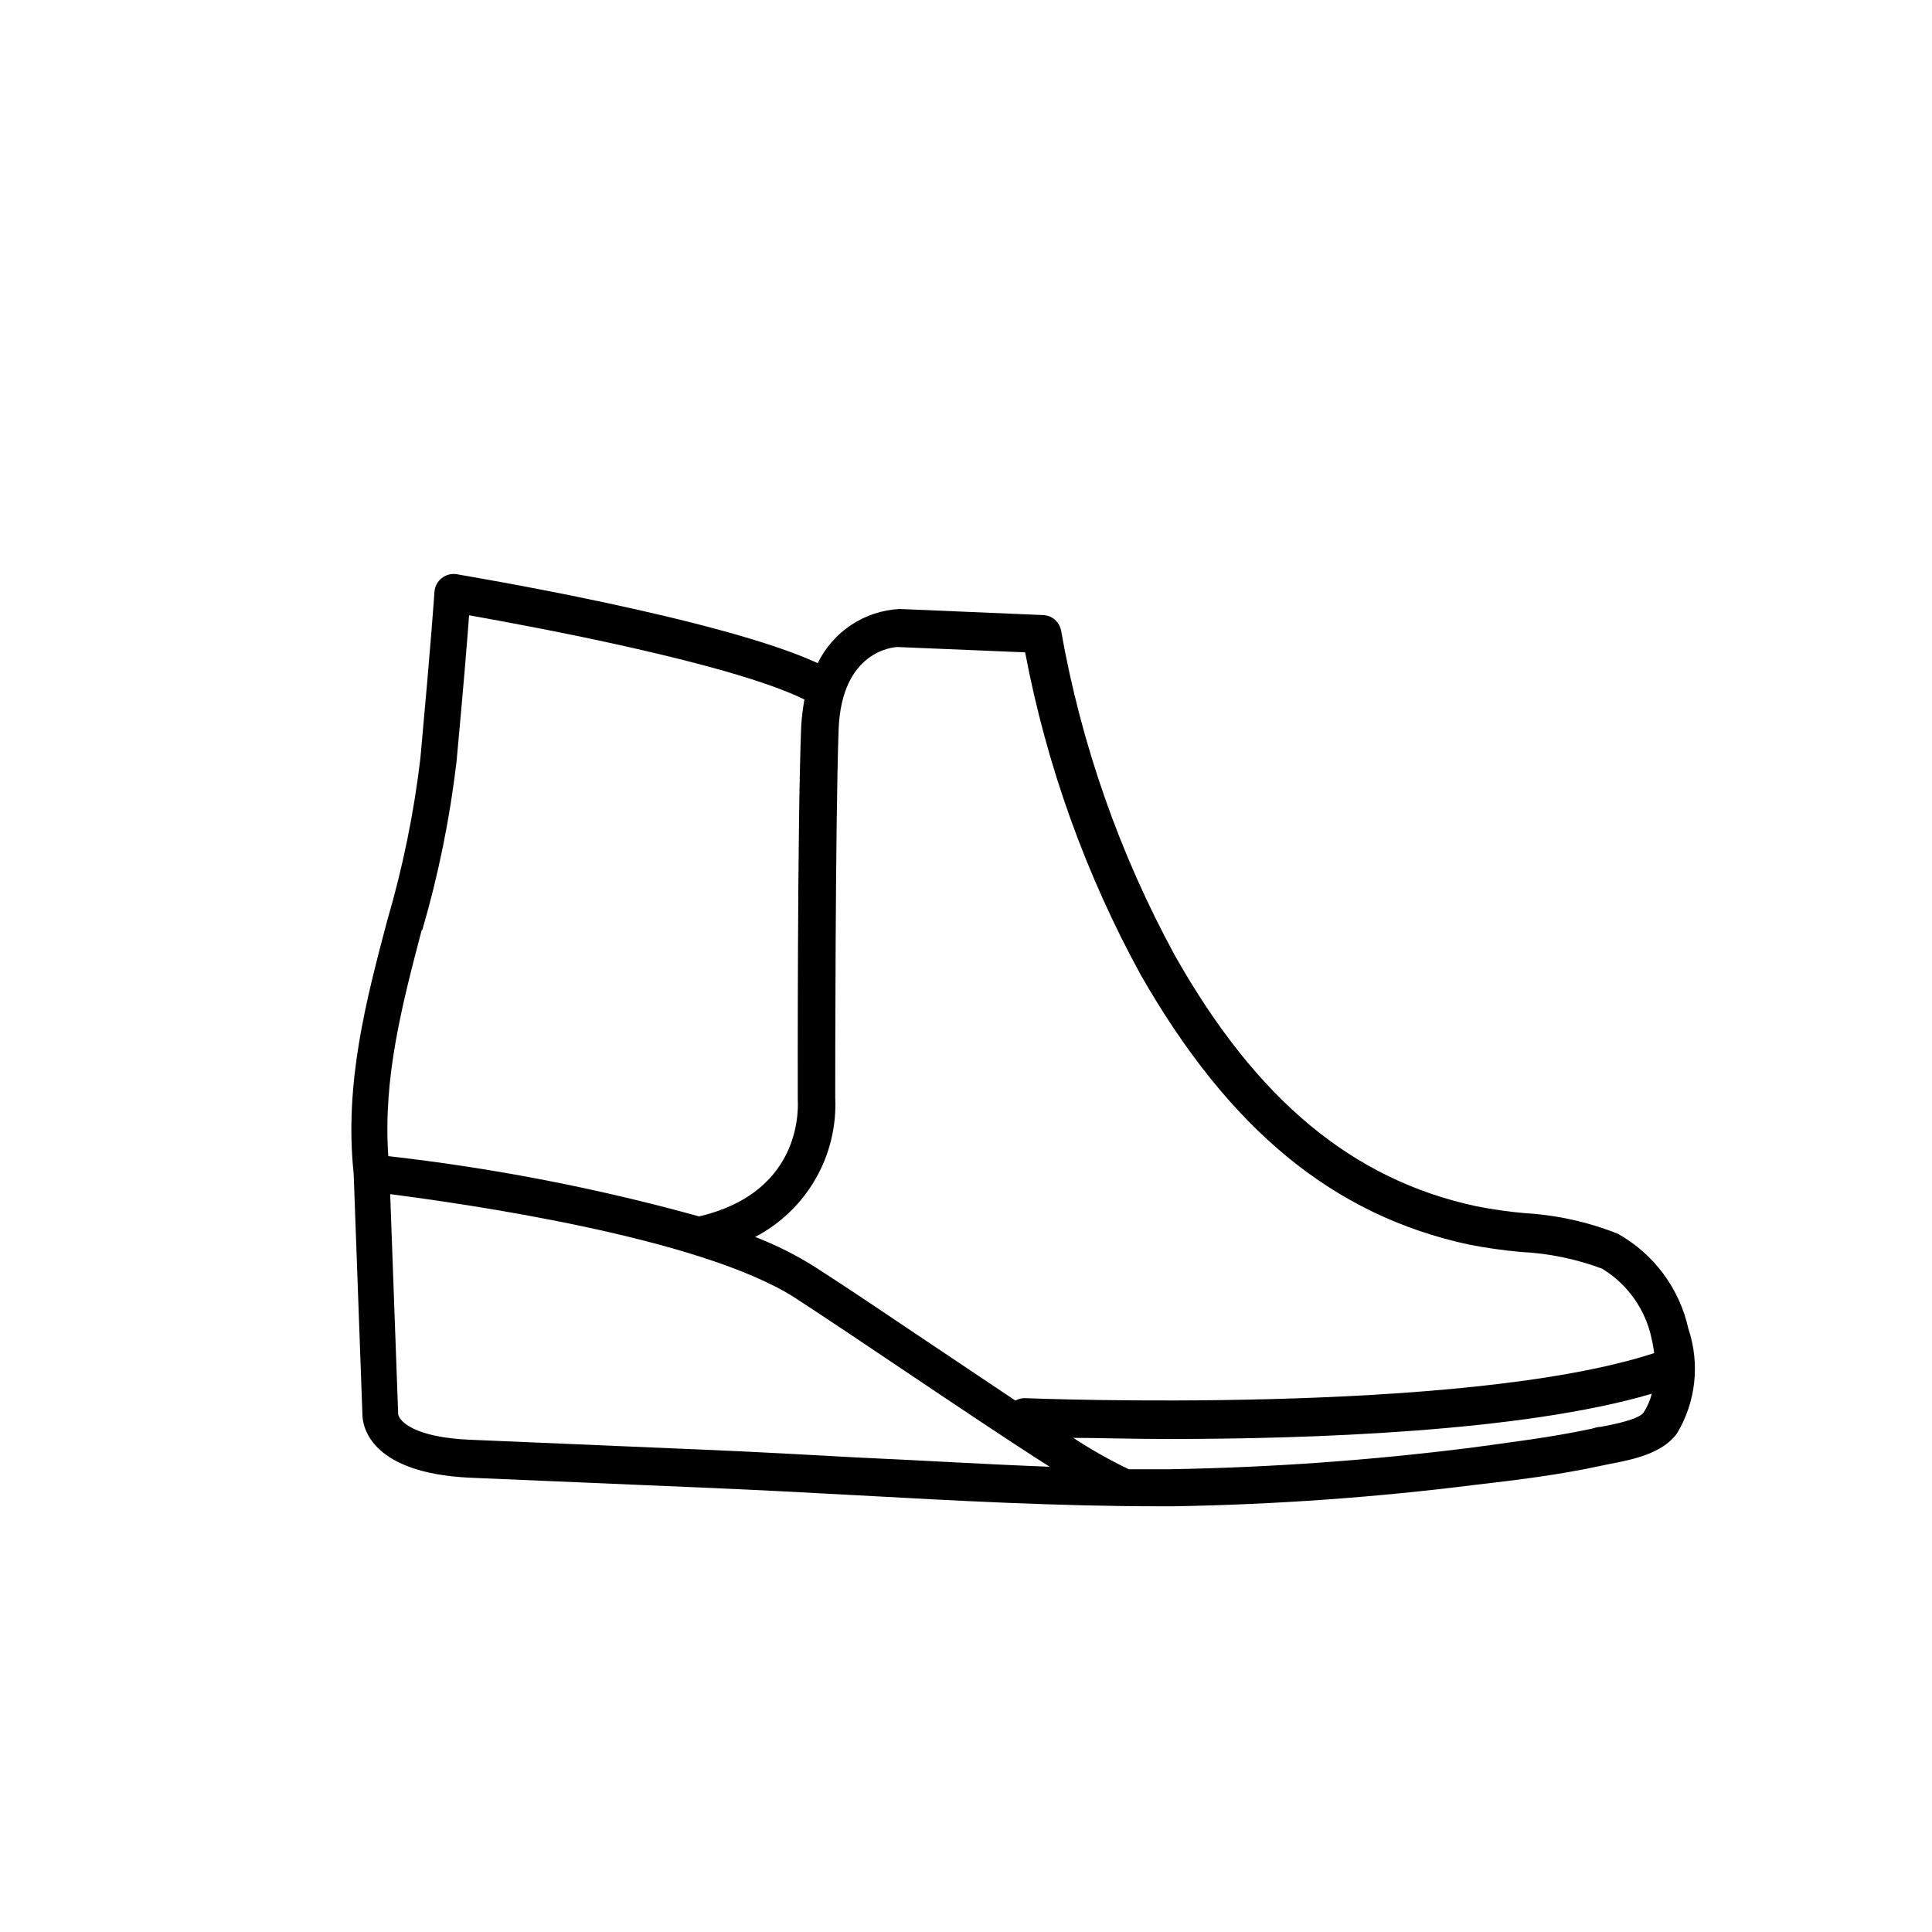 <?xml version="1.0" encoding="UTF-8"?>
<!-- Uploaded to: ICON Repo, www.svgrepo.com, Generator: ICON Repo Mixer Tools -->
<svg fill="#000000" width="800px" height="800px" version="1.1" viewBox="144 144 512 512" xmlns="http://www.w3.org/2000/svg">
 <path d="m591.45 496.18c-2.34-10.668-9.121-19.832-18.641-25.191-7.894-3.152-16.25-5.004-24.738-5.492-4.277-0.379-8.531-0.984-12.746-1.812-32.797-7.004-58.289-28.113-79.902-66.352-14.691-26.918-24.902-56.051-30.23-86.254-0.441-2.293-2.402-3.981-4.734-4.078l-38.039-1.613c-4.57 0.23-9 1.688-12.816 4.211-3.82 2.527-6.891 6.031-8.895 10.148-25.797-11.941-92.953-23.074-95.723-23.578h-0.004c-1.398-0.215-2.824 0.168-3.93 1.059-1.109 0.871-1.805 2.168-1.914 3.574 0 0-0.754 11.688-3.727 44.133v0.004c-1.723 14.527-4.656 28.883-8.766 42.922-5.644 21.312-11.438 43.328-8.918 67.156l2.316 63.781c0 1.562 0.352 15.617 28.867 16.828l63.984 2.719c12.695 0.555 25.191 1.211 38.137 1.914 26.348 1.461 53.504 2.922 80.258 2.922h3.527v0.004c26.953-0.445 53.863-2.363 80.609-5.742 10.078-1.16 21.766-2.57 33.051-5.039l2.215-0.453c5.793-1.109 13.754-2.672 17.684-8.012v0.004c5.051-8.355 6.176-18.508 3.074-27.762zm-209.58-180.71 33.805 1.41c5.676 29.988 16.047 58.891 30.73 85.645 23.426 40.91 50.984 63.531 86.805 71.289h0.004c4.562 0.895 9.172 1.551 13.805 1.965 7.371 0.359 14.645 1.852 21.562 4.434 6.793 4.133 11.559 10.906 13.148 18.691 0.301 1.258 0.453 2.469 0.656 3.68-50.734 16.574-165.65 11.992-166.81 11.941-0.867 0-1.715 0.227-2.469 0.652l-23.629-15.82c-10.078-6.75-20.152-13.602-29.574-19.648v0.004c-4.988-3.137-10.27-5.785-15.77-7.91 6.695-3.5 12.25-8.84 16.008-15.395 3.758-6.551 5.562-14.043 5.203-21.586 0-3.68 0-72.547 0.906-97.688 0.859-20.609 14.41-21.617 15.621-21.664zm-125.95 74.969v-0.004c4.258-14.582 7.289-29.496 9.066-44.586 1.863-20.152 2.871-32.445 3.324-38.793 17.078 3.023 69.477 12.746 88.871 22.32l0.004-0.004c-0.434 2.367-0.719 4.754-0.859 7.156-1.059 25.895-0.906 97.539-0.906 98.746 0 1.211 1.965 24.484-26.148 31.086-26.992-7.481-54.535-12.82-82.371-15.973-1.41-20.656 3.578-39.801 8.867-59.953zm115.07 139.8c-12.746-0.707-25.543-1.41-38.238-1.965l-64.035-2.719c-15.113-0.605-18.992-5.039-19.195-6.801l-2.117-58.293c19.398 2.519 82.07 11.336 107.26 27.457 9.27 6.047 19.445 12.898 29.422 19.598 13.957 9.371 27.406 18.391 38.09 25.191-17.133-0.656-34.41-1.715-51.188-2.469zm197.24-8.113c-0.855 0-1.715 0.301-2.418 0.504-10.832 2.316-22.219 3.68-32.043 5.039-26.414 3.332-52.988 5.231-79.605 5.691h-11.035 0.004c-5.082-2.445-9.996-5.223-14.711-8.312 6.602 0 15.113 0.301 25.191 0.301 37.633 0 93.859-1.914 128.12-11.992v0.004c-0.438 1.797-1.188 3.504-2.219 5.039-1.41 1.812-7.859 3.074-11.285 3.727z"/>
</svg>
